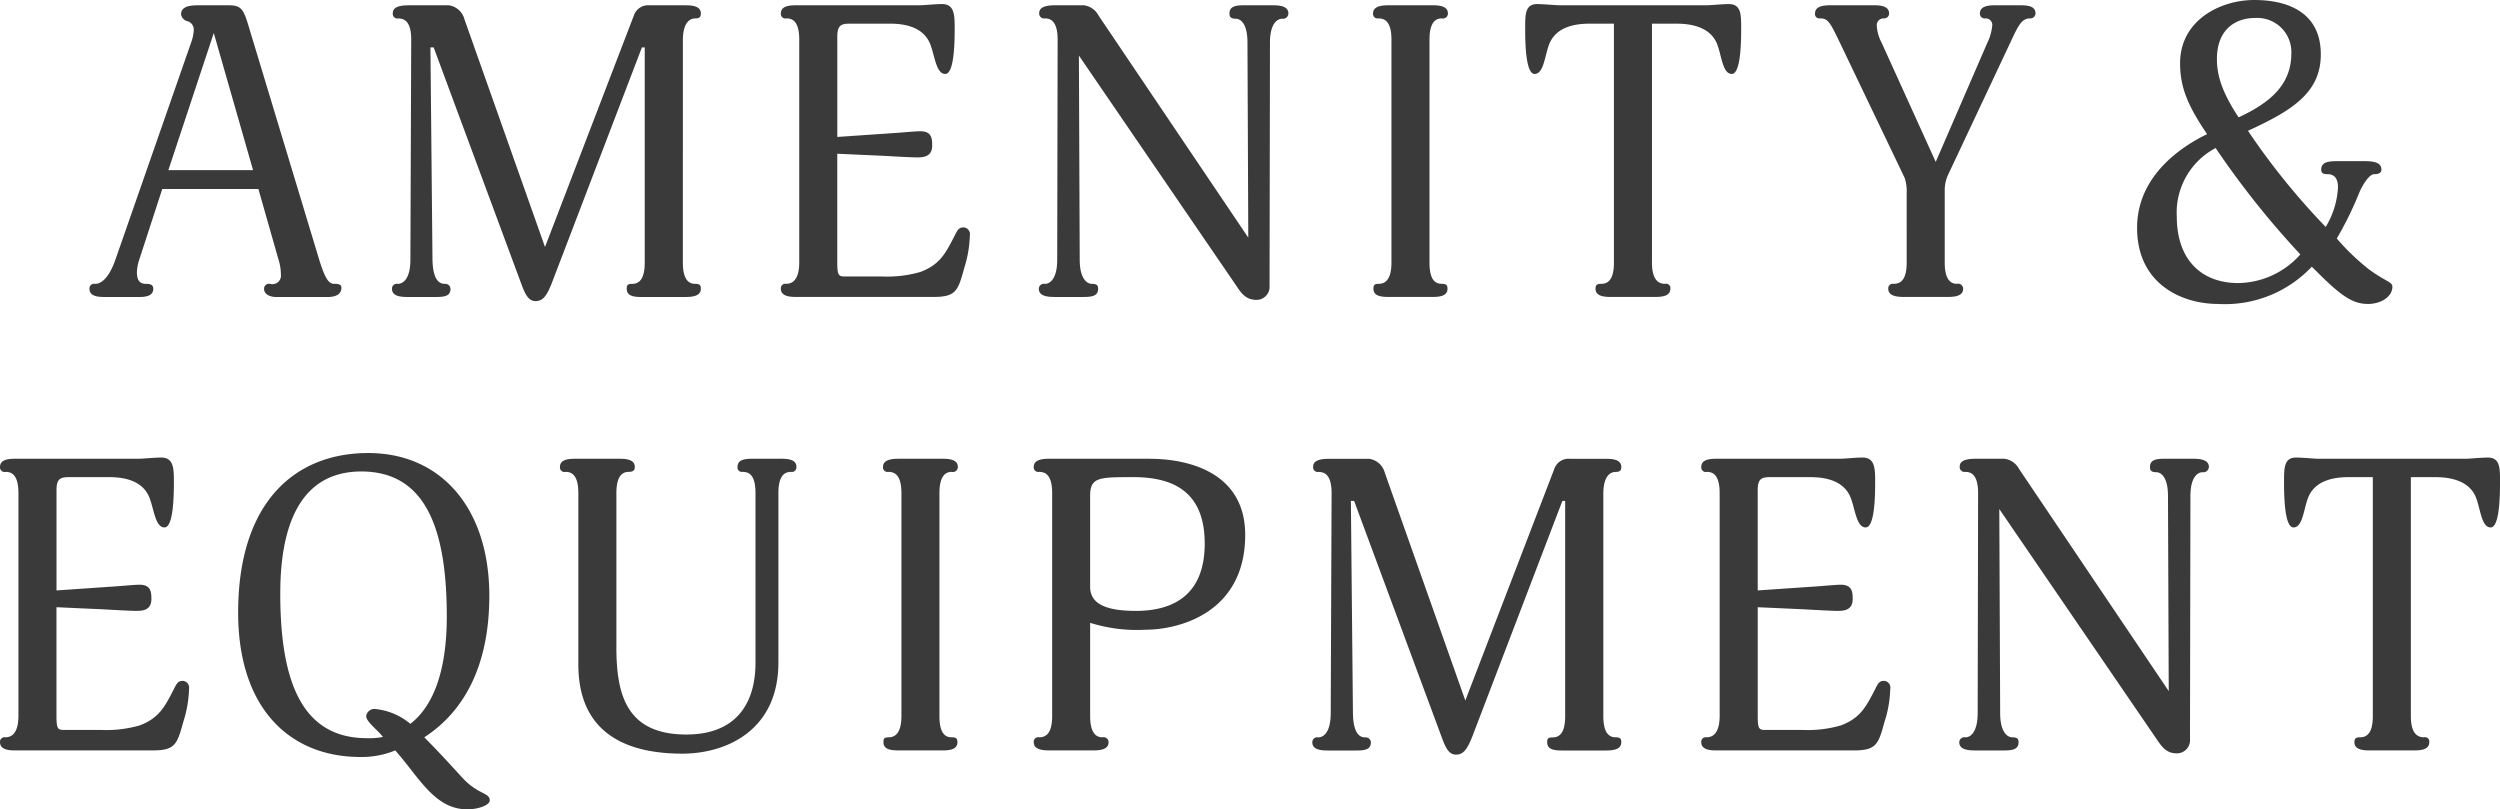 <svg xmlns="http://www.w3.org/2000/svg" width="414" height="134.03" viewBox="0 0 414 134.03"><path d="M777.6,7574.917c0-.481-.406-.624-1.218-.624-.881,0-1.491-.875-2.439-3.924l-10.975-36.3c-1.491-4.815-1.427-5.9-4-5.9H753.82c-1.355,0-2.776.2-2.776,1.5a1.41,1.41,0,0,0,1.084,1.143,1.428,1.428,0,0,1,1.015,1.5,6.728,6.728,0,0,1-.339,1.765l-12.66,36.3c-1.084,3.049-2.371,3.924-3.32,3.924a.773.773,0,0,0-.948.818c0,1.285,1.491,1.356,2.575,1.356h5.69c1.426,0,2.3-.34,2.3-1.355,0-.677-.474-.819-1.22-.819-1.084,0-1.491-.677-1.491-1.963a7.728,7.728,0,0,1,.407-2.1l3.794-11.643h15.921l3.318,11.643a8.232,8.232,0,0,1,.406,2.515,1.411,1.411,0,0,1-1.762,1.552.816.816,0,0,0-1.016.889c0,.608.61,1.287,2.1,1.287h8.4C776.65,7576.47,777.6,7576.059,777.6,7574.917Zm-14.632-19.453H748.943l7.519-22.7Zm74.156,19.649c0-.535-.135-.819-.947-.819-.881,0-2.033-.464-2.033-3.514V7534c0-2.978,1.152-3.656,2.033-3.656.811,0,.947-.337.947-.819,0-1.284-1.557-1.355-2.641-1.355h-5.895a2.483,2.483,0,0,0-2.507,1.553L811.313,7568.2l-13.346-37.731a3.131,3.131,0,0,0-2.575-2.3h-6.64c-1.286,0-2.641.2-2.641,1.286a.772.772,0,0,0,.881.893c1.016,0,2.166.461,2.166,3.511l-.135,36.445c0,2.978-1.082,3.995-2.1,3.995a.8.8,0,0,0-.949.82c0,1.284,1.558,1.355,2.641,1.355h4.54c1.355,0,2.507-.072,2.507-1.355a.863.863,0,0,0-.949-.82c-1.016,0-1.961-.8-2.033-3.995l-.339-35.162h.535l14.566,39.3c.61,1.624,1.152,2.711,2.3,2.711,1.22,0,1.9-.819,2.853-3.388l14.767-38.621h.467v35.644c0,3.048-1.152,3.513-2.1,3.513-.813,0-.881.286-.881.82,0,1.284,1.355,1.355,2.575,1.355h7.047C835.566,7576.47,837.123,7576.4,837.123,7575.113Zm44.544-8.808a1.147,1.147,0,0,0-.949-1.356c-.813,0-1.016.269-1.559,1.356-1.491,2.906-2.437,4.815-5.69,6.025a19.688,19.688,0,0,1-6.241.75H861c-1.084,0-1.287-.2-1.287-2.372v-17.956l7.519.338c2.439.144,4.946.268,5.624.268.948,0,2.575,0,2.575-1.962,0-1.14-.068-2.371-1.961-2.371-.745,0-3.049.214-3.862.267l-9.891.678v-16.583c0-1.908.61-2.177,2.1-2.177h6.638c2.71,0,5.349.678,6.5,3.05.881,1.836,1.016,5.278,2.641,5.278,1.558,0,1.558-5.759,1.558-7.649,0-2.176-.068-3.923-2.1-3.923-1.15,0-2.912.2-3.793.2H853.01c-1.15,0-2.641.071-2.641,1.354a.767.767,0,0,0,.949.819c.949,0,2.1.464,2.1,3.513v36.856c0,3.05-1.218,3.583-2.166,3.583a.748.748,0,0,0-.881.82c0,1.284,1.559,1.355,2.573,1.355h22.7c3.725,0,4.064-1.016,5.08-4.744A19.493,19.493,0,0,0,881.667,7566.306Zm52.752-36.785c0-1.284-1.626-1.355-2.71-1.355h-4.47c-1.355,0-2.575.072-2.575,1.355,0,.41.068.874,1.016.874.881,0,1.961.891,1.961,3.94l.135,32.309-24.8-36.783a3.205,3.205,0,0,0-2.439-1.693l-4.675,0c-1.218,0-2.708.144-2.708,1.286a.81.81,0,0,0,.949.889c.949,0,2.1.465,2.1,3.515l-.068,36.445c0,2.978-1.082,3.995-2.031,3.995a.852.852,0,0,0-1.016.82c0,1.284,1.626,1.355,2.708,1.355h4.54c1.355,0,2.575-.072,2.575-1.355,0-.481-.136-.82-1.016-.82-.949,0-2.033-1.016-2.033-3.995l-.135-33.807,25.947,37.942c.948,1.427,1.694,2.515,3.456,2.515a2.164,2.164,0,0,0,2.168-2.372l.068-40.243c0-3.05,1.15-3.941,2.031-3.941a.892.892,0,0,0,1.02-.875Zm17.066,41.26c0,3.048-1.218,3.514-2.1,3.514-.813,0-.881.285-.881.82,0,1.283,1.426,1.354,2.641,1.354h7.047c1.084,0,2.575-.072,2.575-1.354,0-.536-.136-.82-.949-.82-.948,0-2.033-.464-2.033-3.514v-36.928c0-3.048,1.152-3.513,2.033-3.513a.826.826,0,0,0,1.016-.819c0-1.284-1.558-1.355-2.642-1.355h-7.047c-1.082,0-2.708.072-2.708,1.355a.748.748,0,0,0,.881.818c1.017,0,2.167.465,2.167,3.514v36.928Zm57.91-38.889c0-2.176,0-3.923-2.033-3.923-1.152,0-2.913.195-3.727.195h-24.25c-.881,0-2.573-.195-3.793-.195-1.961,0-1.961,1.747-1.961,3.923,0,1.89,0,7.648,1.558,7.648,1.626,0,1.694-3.441,2.573-5.277,1.152-2.372,3.794-3.049,6.5-3.049h4.065v39.566c0,3.048-1.152,3.514-2.1,3.514-.813,0-.949.285-.949.82,0,1.283,1.559,1.354,2.575,1.354h7.248c1.016,0,2.575-.072,2.575-1.354a.724.724,0,0,0-.881-.821c-.948,0-2.168-.463-2.168-3.513v-39.566H998.7c2.71,0,5.419.677,6.571,3.049.881,1.836.949,5.277,2.575,5.277,1.551,0,1.551-5.759,1.551-7.648Zm27.413,38.889c0,3.048-1.152,3.514-2.168,3.514a.748.748,0,0,0-.881.82c0,1.283,1.626,1.354,2.71,1.354h7.045c1.084,0,2.642-.072,2.642-1.354a.827.827,0,0,0-1.016-.82c-.881,0-2.033-.464-2.033-3.514v-11.857a6.1,6.1,0,0,1,.535-2.64l10.432-22.163c1.287-2.764,1.829-3.781,3.185-3.781a.842.842,0,0,0,.881-.819c0-1.284-1.427-1.355-2.643-1.355h-3.923c-1.084,0-2.641.072-2.641,1.355a.8.8,0,0,0,.947.821,1.079,1.079,0,0,1,1.084,1.282,8.292,8.292,0,0,1-.813,2.782l-8.535,19.7-8.942-19.7a6.921,6.921,0,0,1-.813-2.781,1.122,1.122,0,0,1,1.151-1.286.808.808,0,0,0,.881-.819c0-1.284-1.558-1.355-2.575-1.355h-7.113c-1.152,0-2.574.144-2.574,1.355a.714.714,0,0,0,.813.819c1.287,0,1.626.536,3.185,3.781l10.839,22.626a6.784,6.784,0,0,1,.339,2.372Zm80.432,3.994c0-.82-1.084-.82-3.923-2.906a37.523,37.523,0,0,1-5.285-5.082,57.548,57.548,0,0,0,3.727-7.6c.609-1.425,1.694-3.049,2.437-3.049.881,0,1.22-.267,1.22-.748,0-1.142-1.084-1.41-2.853-1.41h-4.4c-1.491,0-2.71.125-2.71,1.41,0,.481.2.748,1.084.748.813,0,1.694.411,1.694,2.176a14.054,14.054,0,0,1-2.033,6.562,116.675,116.675,0,0,1-12.872-15.922c7.182-3.316,12.059-6.224,12.059-12.66,0-6.972-5.487-9-11.042-9s-12.262,3.316-12.262,10.484c0,4.066,1.355,7.115,4.472,11.732-3.923,1.892-11.59,6.7-11.59,15.514,0,9.343,7.451,12.605,13.414,12.605a19.747,19.747,0,0,0,15.513-6.169l.813.8c4.268,4.28,6.1,5.367,8.537,5.367,2.04,0,4-1.16,4-2.855Zm-16.732-38.674c0,5.011-3.185,8.06-8.737,10.626-2.776-4.207-3.589-6.971-3.589-9.683,0-4.545,2.709-6.774,6.367-6.774a5.651,5.651,0,0,1,5.959,5.83Zm1.489,33.326a13.974,13.974,0,0,1-10.3,4.742c-5.825,0-10.163-3.6-10.163-11.055a12.075,12.075,0,0,1,6.437-11.306A143.4,143.4,0,0,0,1102,7569.425ZM752.364,7641.4a1.145,1.145,0,0,0-.948-1.355c-.813,0-1.016.267-1.559,1.355-1.491,2.907-2.437,4.814-5.69,6.027a19.815,19.815,0,0,1-6.241.747H731.7c-1.084,0-1.287-.2-1.287-2.371v-17.956l7.519.34c2.439.142,4.946.267,5.624.267.949,0,2.575,0,2.575-1.962,0-1.142-.068-2.372-1.961-2.372-.745,0-3.049.215-3.862.269l-9.891.677v-16.583c0-1.906.61-2.176,2.1-2.176h6.638c2.71,0,5.349.677,6.5,3.049.881,1.837,1.016,5.279,2.641,5.279,1.558,0,1.558-5.76,1.558-7.651,0-2.176-.068-3.923-2.1-3.923-1.15,0-2.912.2-3.793.2H723.706c-1.15,0-2.641.073-2.641,1.356a.767.767,0,0,0,.949.82c.948,0,2.1.463,2.1,3.512v36.856c0,3.048-1.218,3.583-2.167,3.583a.749.749,0,0,0-.881.821c0,1.284,1.559,1.354,2.573,1.354h22.7c3.725,0,4.064-1.016,5.08-4.743a19.457,19.457,0,0,0,.948-5.418Zm49.8,18.436c0-1.3-1.765-.891-4.333-3.53-1.694-1.836-4.138-4.547-6.51-6.918,6.9-4.457,10.772-12.321,10.772-23.43,0-14.5-7.993-23.644-20.052-23.644-12.194,0-21.543,8.2-21.543,26.425,0,15.851,8.535,23.911,20.255,23.911a14.515,14.515,0,0,0,5.759-1.087c3.923,4.4,6.5,9.754,11.925,9.754,1.818,0,3.726-.68,3.726-1.482Zm-7.114-30.49c0,9.486-2.441,15.032-6.032,17.814a10.683,10.683,0,0,0-5.69-2.443,1.376,1.376,0,0,0-1.626,1.158c0,.946,1.829,2.229,2.778,3.46a11.956,11.956,0,0,1-2.643.2c-10.433,0-14.363-8.738-14.363-23.912,0-14.5,5.349-20.254,13.414-20.254,10.432,0,14.161,9.076,14.161,23.981Zm57.9-24.731c0-1.283-1.5-1.354-2.586-1.354h-4.6c-1.213,0-2.568.071-2.568,1.354a.712.712,0,0,0,.8.819c1.087,0,2.175.464,2.175,3.515V7637c0,7.382-3.727,11.929-11.447,11.929-9.967,0-11.59-6.652-11.59-14.5v-25.479c0-3.05,1.159-3.514,2.033-3.514.82,0,1.016-.338,1.016-.82,0-1.283-1.551-1.354-2.639-1.354H816.5c-1.23,0-2.71.071-2.71,1.354a.764.764,0,0,0,.945.822c.945,0,2.1.461,2.1,3.512v28.385c0,11.591,8.256,14.763,17.207,14.763,7.31,0,15.923-3.852,15.923-15.1v-28.047c0-3.05,1.141-3.514,2.086-3.514a.75.75,0,0,0,.891-.818Zm17.385,41.261c0,3.05-1.23,3.513-2.1,3.513-.82,0-.874.285-.874.82,0,1.284,1.409,1.354,2.639,1.354h7.043c1.088,0,2.567-.072,2.567-1.354,0-.535-.125-.82-.945-.82-.945,0-2.033-.462-2.033-3.513v-36.926c0-3.05,1.159-3.514,2.033-3.514a.825.825,0,0,0,1.016-.82c0-1.283-1.552-1.354-2.639-1.354h-7.043c-1.088,0-2.71.071-2.71,1.354a.744.744,0,0,0,.874.82c1.016,0,2.175.463,2.175,3.514v36.926Zm24.481-42.615c-.945,0-2.567.071-2.567,1.354a.744.744,0,0,0,.873.82c1.017,0,2.176.463,2.176,3.514v36.926c0,3.05-1.159,3.513-2.175,3.513a.747.747,0,0,0-.874.82c0,1.284,1.623,1.354,2.71,1.354H902c1.088,0,2.639-.072,2.639-1.354a.829.829,0,0,0-1.016-.82c-.874,0-2.033-.462-2.033-3.513v-15.442a25.737,25.737,0,0,0,9.147,1.143c5.563,0,16.529-2.782,16.529-15.711,0-10.234-9.218-12.6-15.851-12.6Zm25.747,14.014c0,8.612-5.278,11.18-11.376,11.18-4.814,0-7.6-1.069-7.6-3.995v-15.032c0-3.121,1.427-3.121,7.186-3.121C915.066,7606.313,920.558,7608.488,920.558,7617.279Zm68.987,32.934c0-.535-.143-.82-.945-.82-.892,0-2.033-.462-2.033-3.513V7609.1c0-2.978,1.141-3.655,2.033-3.655.8,0,.945-.339.945-.82,0-1.284-1.551-1.354-2.639-1.354H981a2.47,2.47,0,0,0-2.5,1.55l-14.782,38.48-13.337-37.73a3.129,3.129,0,0,0-2.586-2.3h-6.633c-1.284,0-2.639.2-2.639,1.283a.767.767,0,0,0,.874.892c1.016,0,2.175.464,2.175,3.513l-.143,36.445c0,2.979-1.07,4-2.086,4a.806.806,0,0,0-.963.819c0,1.285,1.569,1.354,2.657,1.354h4.529c1.355,0,2.514-.071,2.514-1.354a.876.876,0,0,0-.3-.619.886.886,0,0,0-.658-.2c-1,0-1.961-.8-2.015-3.994l-.339-35.162h.535l14.568,39.3c.606,1.623,1.141,2.71,2.3,2.71,1.213,0,1.89-.82,2.853-3.388l14.764-38.622h.464v35.645c0,3.048-1.141,3.512-2.086,3.512-.82,0-.891.286-.891.819,0,1.285,1.355,1.354,2.585,1.354h7.043c1.088,0,2.639-.073,2.639-1.356Zm44.541-8.809a1.137,1.137,0,0,0-.945-1.355c-.82,0-1.016.267-1.551,1.355-1.5,2.907-2.443,4.814-5.706,6.027a19.646,19.646,0,0,1-6.223.748h-6.241c-1.088,0-1.284-.2-1.284-2.371v-17.956l7.525.34c2.443.142,4.939.267,5.617.267.945,0,2.585,0,2.585-1.962,0-1.142-.071-2.372-1.979-2.372-.731,0-3.049.215-3.852.269l-9.9.677v-16.583c0-1.906.606-2.176,2.1-2.176h6.633c2.711,0,5.349.677,6.508,3.049.874,1.837,1.016,5.279,2.639,5.279,1.569,0,1.569-5.76,1.569-7.651,0-2.176-.071-3.923-2.1-3.923-1.159,0-2.924.2-3.8.2h-20.255c-1.159,0-2.639.073-2.639,1.356a.763.763,0,0,0,.945.818c.945,0,2.1.465,2.1,3.514v36.856c0,3.048-1.23,3.583-2.175,3.583a.745.745,0,0,0-.874.821c0,1.284,1.551,1.354,2.568,1.354h22.7c3.727,0,4.066-1.016,5.082-4.743a19.121,19.121,0,0,0,.945-5.418Zm52.761-36.785c0-1.284-1.641-1.354-2.71-1.354h-4.476c-1.355,0-2.567.071-2.567,1.354,0,.411.053.875,1,.875.892,0,1.979.892,1.979,3.94l.125,32.31-24.785-36.785a3.213,3.213,0,0,0-2.443-1.693H1048.3c-1.23,0-2.71.143-2.71,1.283a.808.808,0,0,0,.945.893c.945,0,2.1.463,2.1,3.512l-.071,36.445c0,2.979-1.088,4-2.033,4a.852.852,0,0,0-1.016.819c0,1.285,1.623,1.354,2.71,1.354h4.547c1.337,0,2.567-.071,2.567-1.354,0-.481-.143-.819-1.016-.819-.945,0-2.033-1.017-2.033-4l-.143-33.806,25.943,37.943c.963,1.427,1.694,2.515,3.459,2.515a2.172,2.172,0,0,0,2.175-2.371l.071-40.245c0-3.048,1.141-3.94,2.033-3.94a.892.892,0,0,0,1.016-.877Zm48.214,2.373c0-2.177,0-3.924-2.015-3.924-1.159,0-2.924.2-3.727.2h-24.267c-.874,0-2.568-.2-3.78-.2-1.979,0-1.979,1.747-1.979,3.924,0,1.89,0,7.649,1.569,7.649,1.623,0,1.694-3.442,2.567-5.277,1.159-2.372,3.8-3.05,6.508-3.05H1114v39.566c0,3.05-1.159,3.512-2.1,3.512-.82,0-.945.286-.945.82,0,1.285,1.551,1.355,2.568,1.355h7.257c1.016,0,2.568-.072,2.568-1.355a.712.712,0,0,0-.873-.818c-.945,0-2.176-.464-2.176-3.514v-39.566h4.066c2.71,0,5.421.678,6.579,3.05.874,1.835.945,5.277,2.567,5.277,1.552,0,1.552-5.761,1.552-7.651Z" transform="translate(-721.061 -7527.293)" fill="#3a3a3a" fill-rule="evenodd"/></svg>